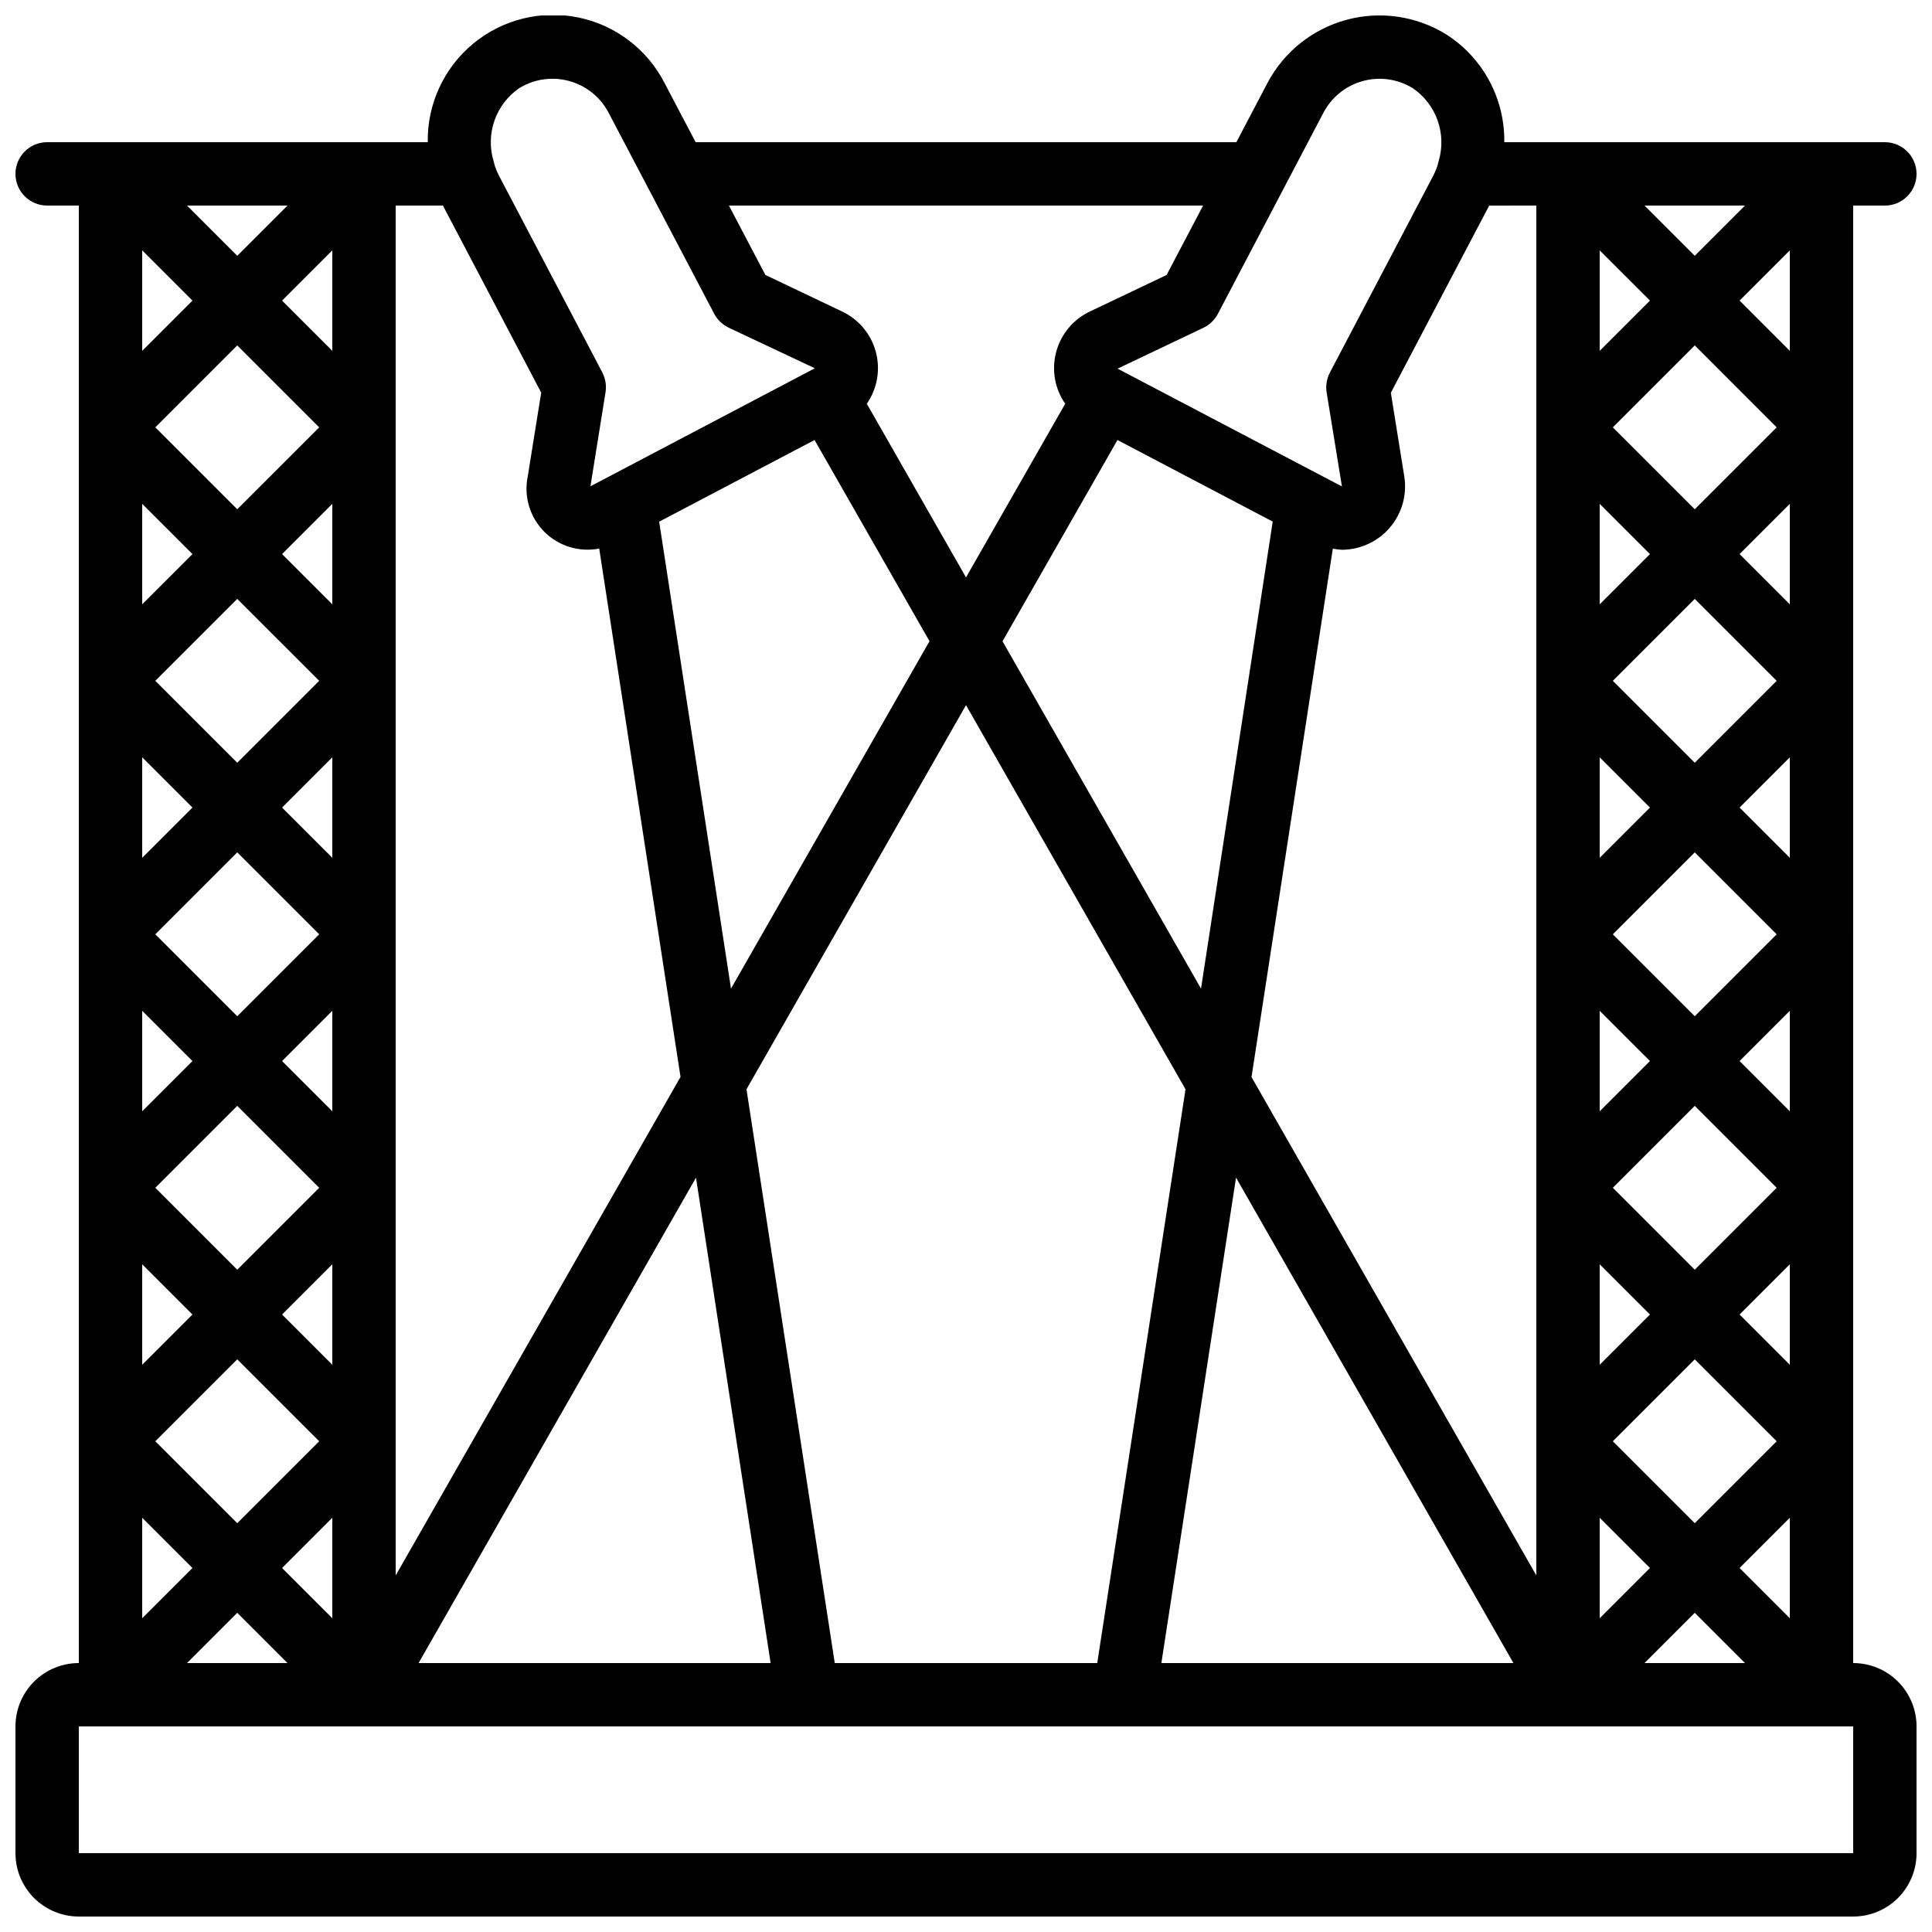 <?xml version="1.0" encoding="UTF-8"?>
<!-- Uploaded to: SVG Repo, www.svgrepo.com, Generator: SVG Repo Mixer Tools -->
<svg width="800px" height="800px" version="1.1" viewBox="144 144 512 512" xmlns="http://www.w3.org/2000/svg">
 <defs>
  <clipPath id="a">
   <path d="m148.09 148.09h503.81v503.81h-503.81z"/>
  </clipPath>
 </defs>
 <g clip-path="url(#a)">
  <path d="m635.11 198.48h8.398c4.637 0 8.395-3.762 8.395-8.398s-3.758-8.398-8.395-8.398h-100.86c0.172-11.531-5.637-22.332-15.352-28.547-7.922-4.918-17.535-6.316-26.531-3.867-9 2.453-16.574 8.531-20.91 16.789l-8.203 15.625h-143.3l-8.203-15.609c-4.578-8.98-12.988-15.395-22.859-17.438-9.871-2.039-20.133 0.512-27.898 6.938-7.766 6.426-12.191 16.031-12.035 26.109h-100.86c-4.641 0-8.398 3.762-8.398 8.398s3.758 8.398 8.398 8.398h8.395v386.25c-4.453 0-8.727 1.766-11.875 4.918-3.148 3.148-4.918 7.422-4.918 11.875v33.586c0 4.453 1.77 8.727 4.918 11.875 3.148 3.148 7.422 4.918 11.875 4.918h470.22c4.453 0 8.727-1.77 11.875-4.918s4.918-7.422 4.918-11.875v-33.586c0-4.453-1.77-8.727-4.918-11.875-3.148-3.152-7.422-4.918-11.875-4.918zm-269.89 386.25-23.395-152.06 58.176-101.8 58.172 101.8-23.395 152.06zm-136.63-327.48-21.715 21.711-21.715-21.711 21.715-21.715zm-9.84-33.59 13.316-13.316v26.633zm13.316 53.859v26.633l-13.316-13.316zm-3.477 46.902-21.715 21.715-21.715-21.715 21.715-21.711zm3.477 20.27v26.633l-13.316-13.312zm-3.477 46.906-21.715 21.715-21.715-21.715 21.715-21.715zm3.477 20.27v26.633l-13.316-13.316zm-3.477 46.906-21.715 21.715-21.715-21.715 21.715-21.715zm3.477 20.27v26.633l-13.316-13.316zm-3.477 46.902-21.715 21.715-21.715-21.715 21.715-21.711zm3.477 20.273v26.633l-13.316-13.316zm-25.191-334.43-13.316-13.316h26.633zm-11.871 11.871-13.32 13.32v-26.637zm0 67.176-13.32 13.316v-26.633zm0 67.176-13.32 13.316v-26.637zm0 67.176-13.32 13.316v-26.637zm0 67.176-13.32 13.312v-26.633zm0 67.176-13.32 13.312v-26.633zm11.871 11.867 13.316 13.32h-26.633zm141.35 13.32h-93.297l73.516-128.63zm11.641-324.12 30.465 53.32-52.609 92.074-19.035-123.75zm80.273 0 41.145 21.621-19.004 123.77-52.605-92.055zm31.422 195.47 73.512 128.65h-93.297zm99.852 69.871 21.715-21.711 21.715 21.711-21.715 21.715zm9.84 33.586-13.316 13.32v-26.633zm-13.316-53.855v-26.633l13.32 13.316zm0-268.7v-26.633l13.32 13.316zm25.191-1.445 21.715 21.719-21.715 21.711-21.715-21.711zm-11.871 55.305-13.32 13.316v-26.633zm11.871 11.875 21.715 21.711-21.715 21.715-21.715-21.715zm-11.871 55.301-13.32 13.316v-26.637zm11.871 11.871 21.715 21.715-21.715 21.715-21.715-21.715zm-11.871 55.301-13.32 13.32v-26.637zm-9.84 33.586 21.711-21.711 21.715 21.715-21.715 21.715zm33.586-33.586 13.316-13.316v26.633zm0-67.176 13.316-13.316v26.633zm0-67.176 13.316-13.312v26.633zm0-67.176 13.316-13.312v26.633zm-11.875-11.867-13.316-13.316h26.633zm0 359.62 13.316 13.316h-26.633zm11.875-11.875 13.316-13.316v26.633zm0-67.176 13.316-13.316v26.633zm-53.859-293.89v363.04l-75.48-132.08 21.547-140.03c0.793 0.16 1.598 0.262 2.402 0.297 4.906-0.016 9.562-2.176 12.742-5.914 3.18-3.738 4.566-8.68 3.793-13.527l-3.559-22.168 26.031-49.543v-0.051zm-56.418-24.605c2.168-4.129 5.953-7.168 10.453-8.395 4.5-1.227 9.305-0.527 13.27 1.93 3.031 2.086 5.324 5.078 6.547 8.547 1.219 3.473 1.309 7.242 0.254 10.766-0.098 0.316-0.176 0.633-0.234 0.957-0.336 1.051-0.762 2.07-1.27 3.047l-27.332 52.059v0.004c-0.828 1.609-1.125 3.441-0.84 5.231l4.047 24.898-59.449-31.211 22.738-10.832c1.641-0.781 2.984-2.07 3.832-3.68zm-31.891 24.605-9.672 18.402-20.262 9.648c-4.43 2.07-7.719 5.988-8.992 10.707-1.273 4.723-0.402 9.762 2.383 13.777l-26.289 46.016-26.289-46.016h-0.004c2.785-4.016 3.66-9.055 2.387-13.777-1.277-4.719-4.566-8.637-8.992-10.707l-20.262-9.648-9.676-18.402zm-181.29-31.07c3.965-2.461 8.77-3.164 13.273-1.938 4.5 1.223 8.289 4.266 10.457 8.395l27.996 53.293v0.004c0.844 1.605 2.188 2.894 3.828 3.676l22.84 10.766-59.465 31.277 3.996-24.922c0.285-1.789-0.012-3.621-0.84-5.231l-27.34-52.059v-0.004c-0.508-0.969-0.926-1.977-1.254-3.019-0.062-0.336-0.148-0.668-0.25-0.992-1.043-3.512-0.949-7.262 0.262-10.719 1.215-3.453 3.488-6.438 6.496-8.527zm-20.152 31.109 26.031 49.543-3.559 22.16c-1.102 5.301 0.523 10.805 4.328 14.656 3.809 3.852 9.289 5.543 14.605 4.504l21.547 140.02-75.488 132.12v-363.04h12.504zm373.72 436.59h-470.22v-33.586h470.22z"/>
 </g>
</svg>